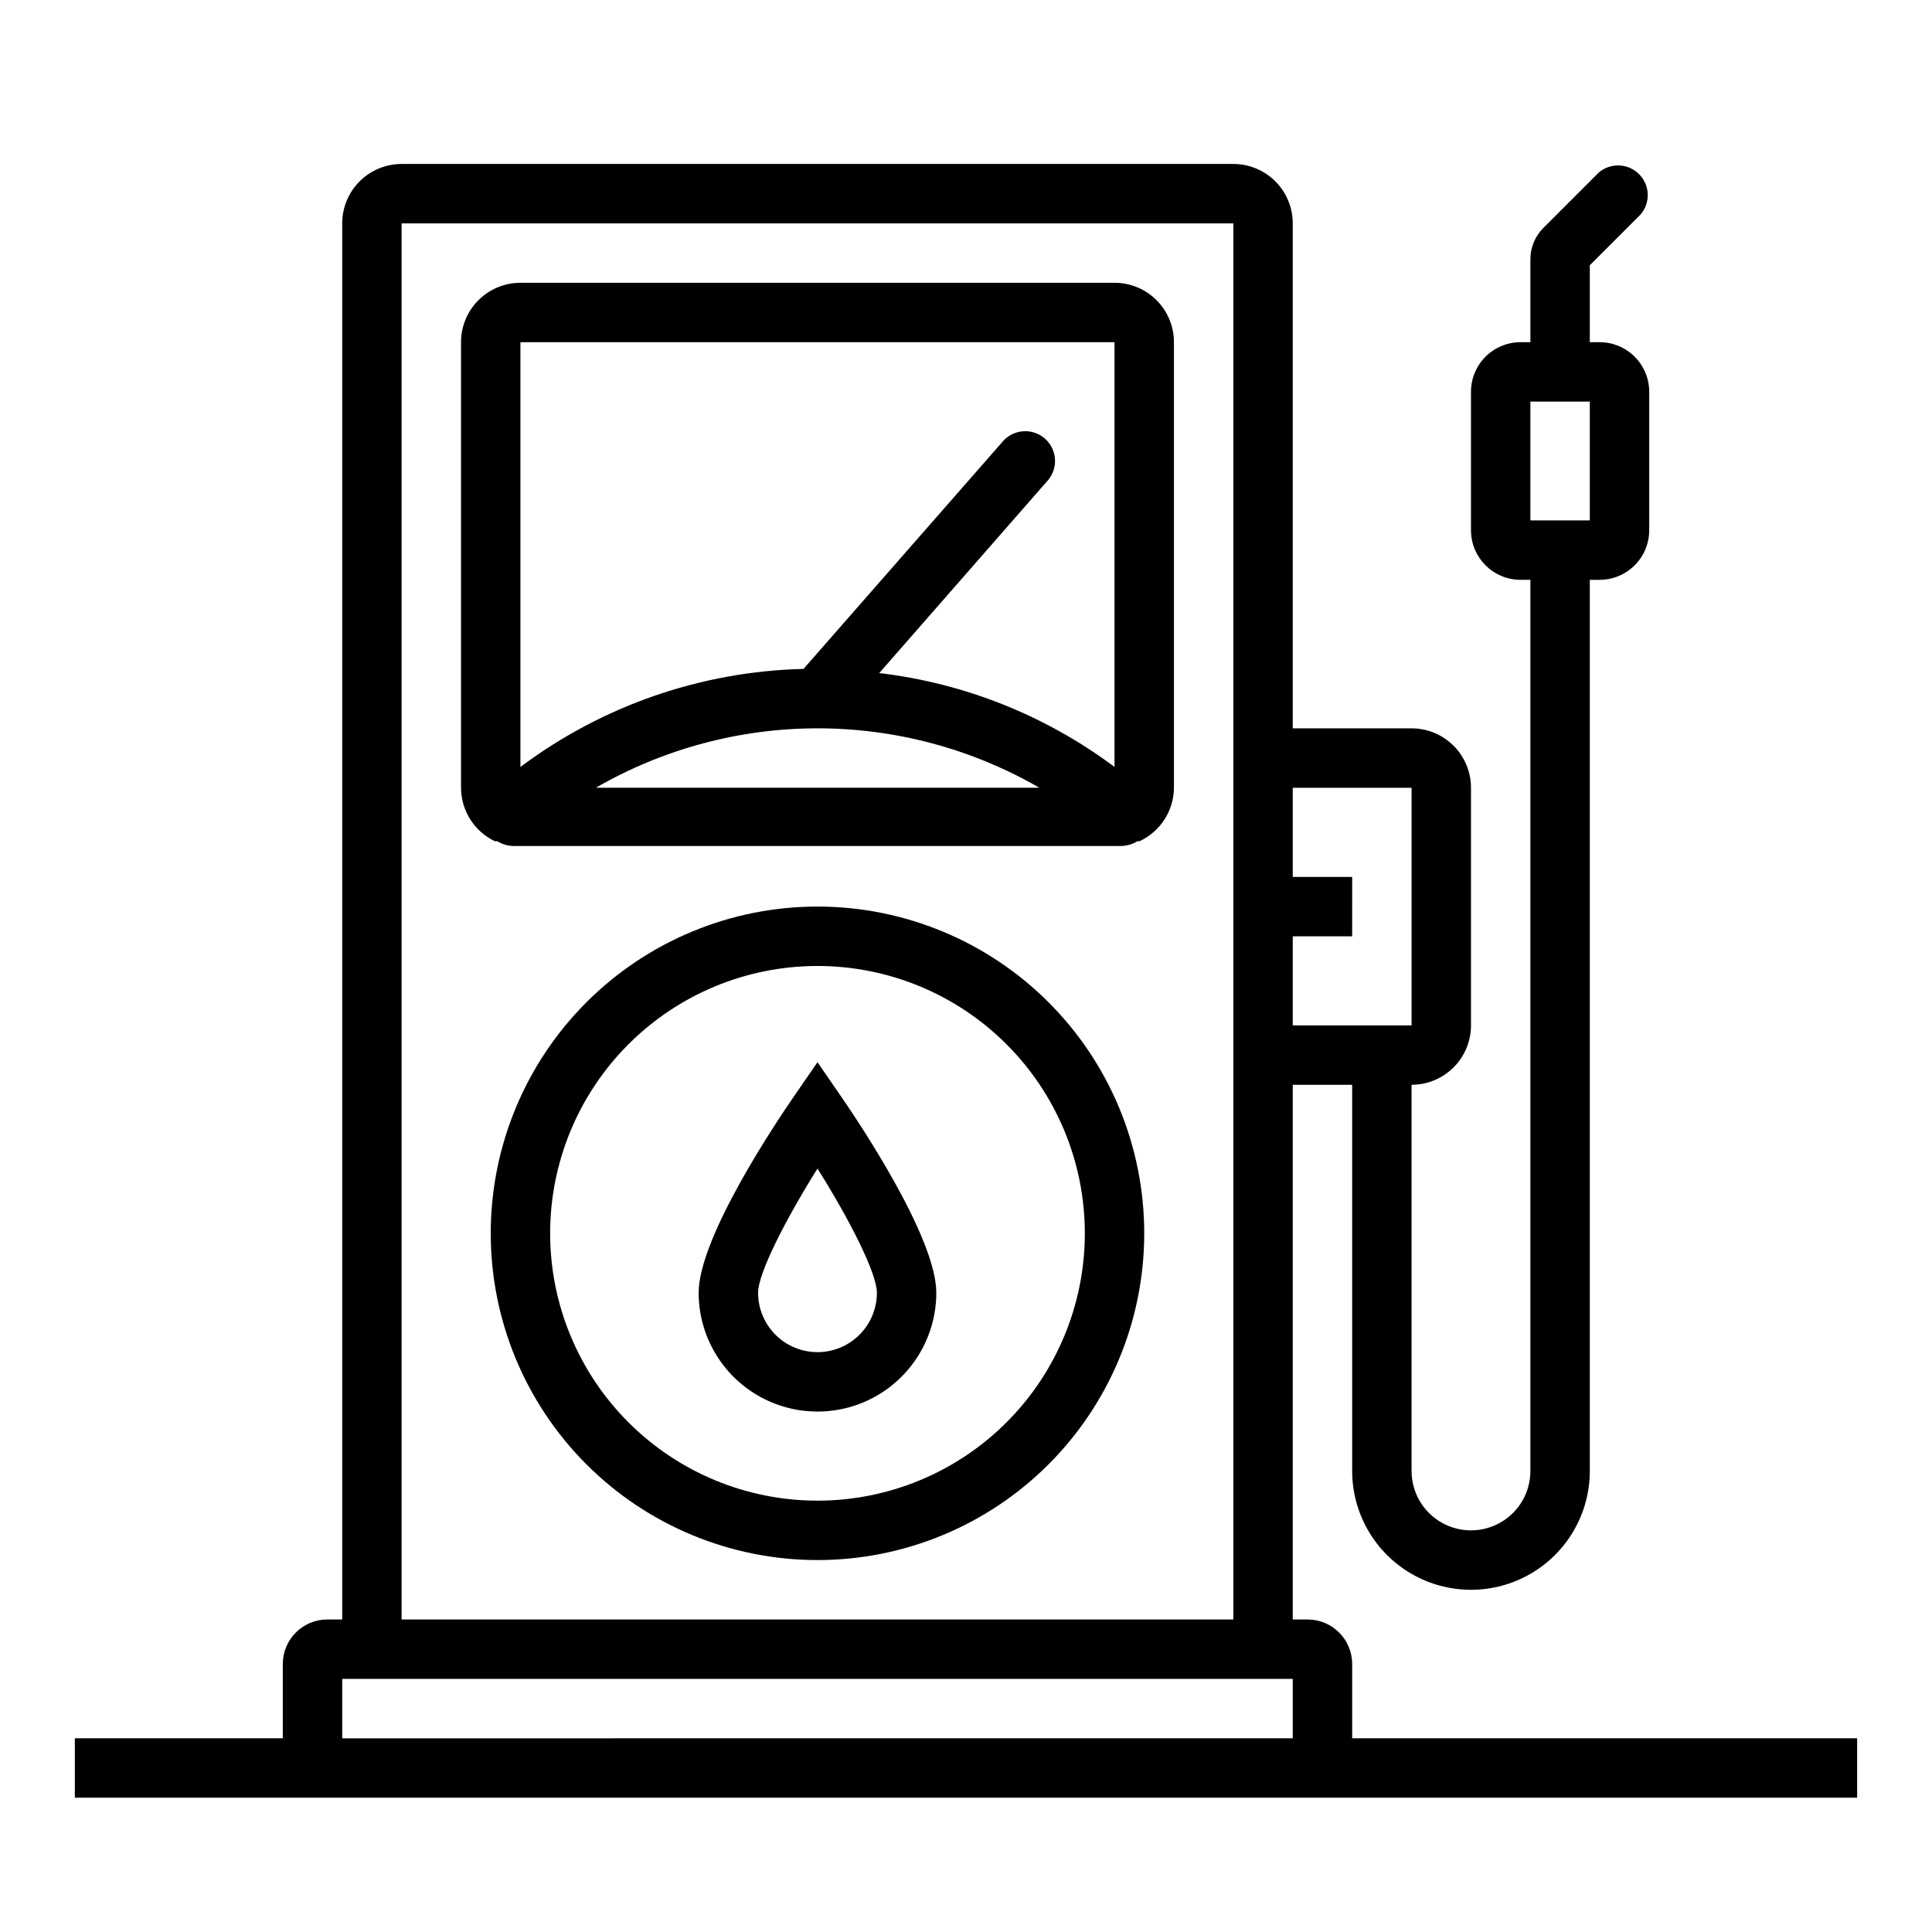 <?xml version="1.0" encoding="UTF-8"?>
<!-- The Best Svg Icon site in the world: iconSvg.co, Visit us! https://iconsvg.co -->
<svg fill="#000000" width="800px" height="800px" version="1.1" viewBox="144 144 512 512" xmlns="http://www.w3.org/2000/svg">
 <g>
  <path d="m502.34 584.99c0-6.523-5.289-11.809-11.809-11.809h-3.938v-141.7h15.742l0.004 102.34c0 11.25 6 21.645 15.742 27.27s21.746 5.625 31.488 0c9.742-5.625 15.746-16.02 15.746-27.27v-236.16h2.598c3.484 0 6.828-1.387 9.293-3.852 2.469-2.465 3.852-5.809 3.852-9.297v-36.684c0-3.488-1.383-6.832-3.852-9.297-2.465-2.465-5.809-3.848-9.293-3.848h-2.598v-20.391l13.461-13.461c2.672-3.121 2.492-7.777-0.414-10.688-2.906-2.906-7.562-3.086-10.688-0.41l-14.641 14.641c-2.223 2.207-3.469 5.211-3.465 8.344v21.965h-2.598c-3.484 0-6.828 1.383-9.297 3.848-2.465 2.465-3.848 5.809-3.848 9.297v36.762c0.043 7.231 5.914 13.07 13.145 13.07h2.598v236.16c0 5.625-3 10.82-7.871 13.633-4.871 2.812-10.875 2.812-15.746 0-4.871-2.812-7.871-8.008-7.871-13.633v-102.34c4.176 0 8.18-1.66 11.133-4.613 2.953-2.953 4.613-6.957 4.613-11.133v-62.977c0-4.176-1.66-8.18-4.613-11.133-2.953-2.953-6.957-4.609-11.133-4.609h-31.488v-133.82c0-4.176-1.656-8.18-4.609-11.133s-6.957-4.613-11.133-4.613h-220.42c-4.176 0-8.18 1.66-11.133 4.613s-4.609 6.957-4.609 11.133v369.98h-3.938c-6.519 0-11.809 5.285-11.809 11.809v19.68h-55.105v15.742h472.32v-15.742h-133.82zm47.23-334.56h15.742v31.488h-15.742zm-31.488 102.34v62.977h-31.488v-23.617h15.742l0.004-15.742h-15.746v-23.617zm-267.65-149.57h220.42v369.98h-220.42zm-15.742 401.47v-15.746h251.9v15.742z"/>
  <path d="m439.36 218.94h-157.44c-4.176 0-8.18 1.66-11.133 4.613-2.953 2.953-4.609 6.957-4.609 11.133v118.08c0.008 2.969 0.855 5.871 2.441 8.379 1.586 2.508 3.852 4.516 6.531 5.793h0.629c1.305 0.797 2.801 1.23 4.332 1.258h161.06c1.504-0.039 2.969-0.473 4.254-1.258h0.551c2.707-1.254 5.004-3.254 6.621-5.762 1.617-2.508 2.488-5.426 2.508-8.41v-118.08c0-4.176-1.656-8.18-4.609-11.133-2.953-2.953-6.957-4.613-11.133-4.613zm-78.723 133.82h-58.723c17.867-10.316 38.133-15.746 58.766-15.746 20.629 0 40.895 5.43 58.762 15.746zm78.723-118.08v112.57c-18.234-13.629-39.738-22.211-62.348-24.879l44.633-51.012 0.004 0.004c2.867-3.285 2.531-8.27-0.75-11.141-3.281-2.871-8.27-2.535-11.137 0.75l-52.824 60.297c-27.098 0.648-53.32 9.73-75.02 25.98v-112.57z"/>
  <path d="m360.64 384.25c-22.965 0-44.988 9.125-61.227 25.363-16.242 16.238-25.363 38.266-25.363 61.23s9.121 44.988 25.363 61.23c16.238 16.238 38.262 25.359 61.227 25.359 22.969 0 44.992-9.121 61.23-25.359 16.242-16.242 25.363-38.266 25.363-61.23s-9.121-44.992-25.363-61.23c-16.238-16.238-38.262-25.363-61.23-25.363zm0 157.44c-18.789 0-36.809-7.465-50.094-20.75-13.289-13.289-20.754-31.309-20.754-50.098 0-18.793 7.465-36.812 20.754-50.098 13.285-13.289 31.305-20.75 50.094-20.75 18.793 0 36.812 7.461 50.098 20.75 13.289 13.285 20.754 31.305 20.754 50.098 0 18.789-7.465 36.809-20.754 50.098-13.285 13.285-31.305 20.75-50.098 20.75z"/>
  <path d="m360.64 425.5-6.453 9.367c-4.172 6.062-25.035 37-25.035 51.719 0 11.25 6.004 21.645 15.746 27.27 9.742 5.625 21.746 5.625 31.488 0 9.742-5.625 15.742-16.02 15.742-27.27 0-14.719-20.859-45.656-25.031-51.719zm0 76.832c-4.176 0-8.18-1.66-11.133-4.613-2.949-2.953-4.609-6.957-4.609-11.133 0-5.195 7.32-19.445 15.742-32.906 8.422 13.383 15.742 27.711 15.742 32.906h0.004c0 4.176-1.66 8.18-4.613 11.133-2.949 2.953-6.957 4.613-11.133 4.613z"/>
 </g>
</svg>